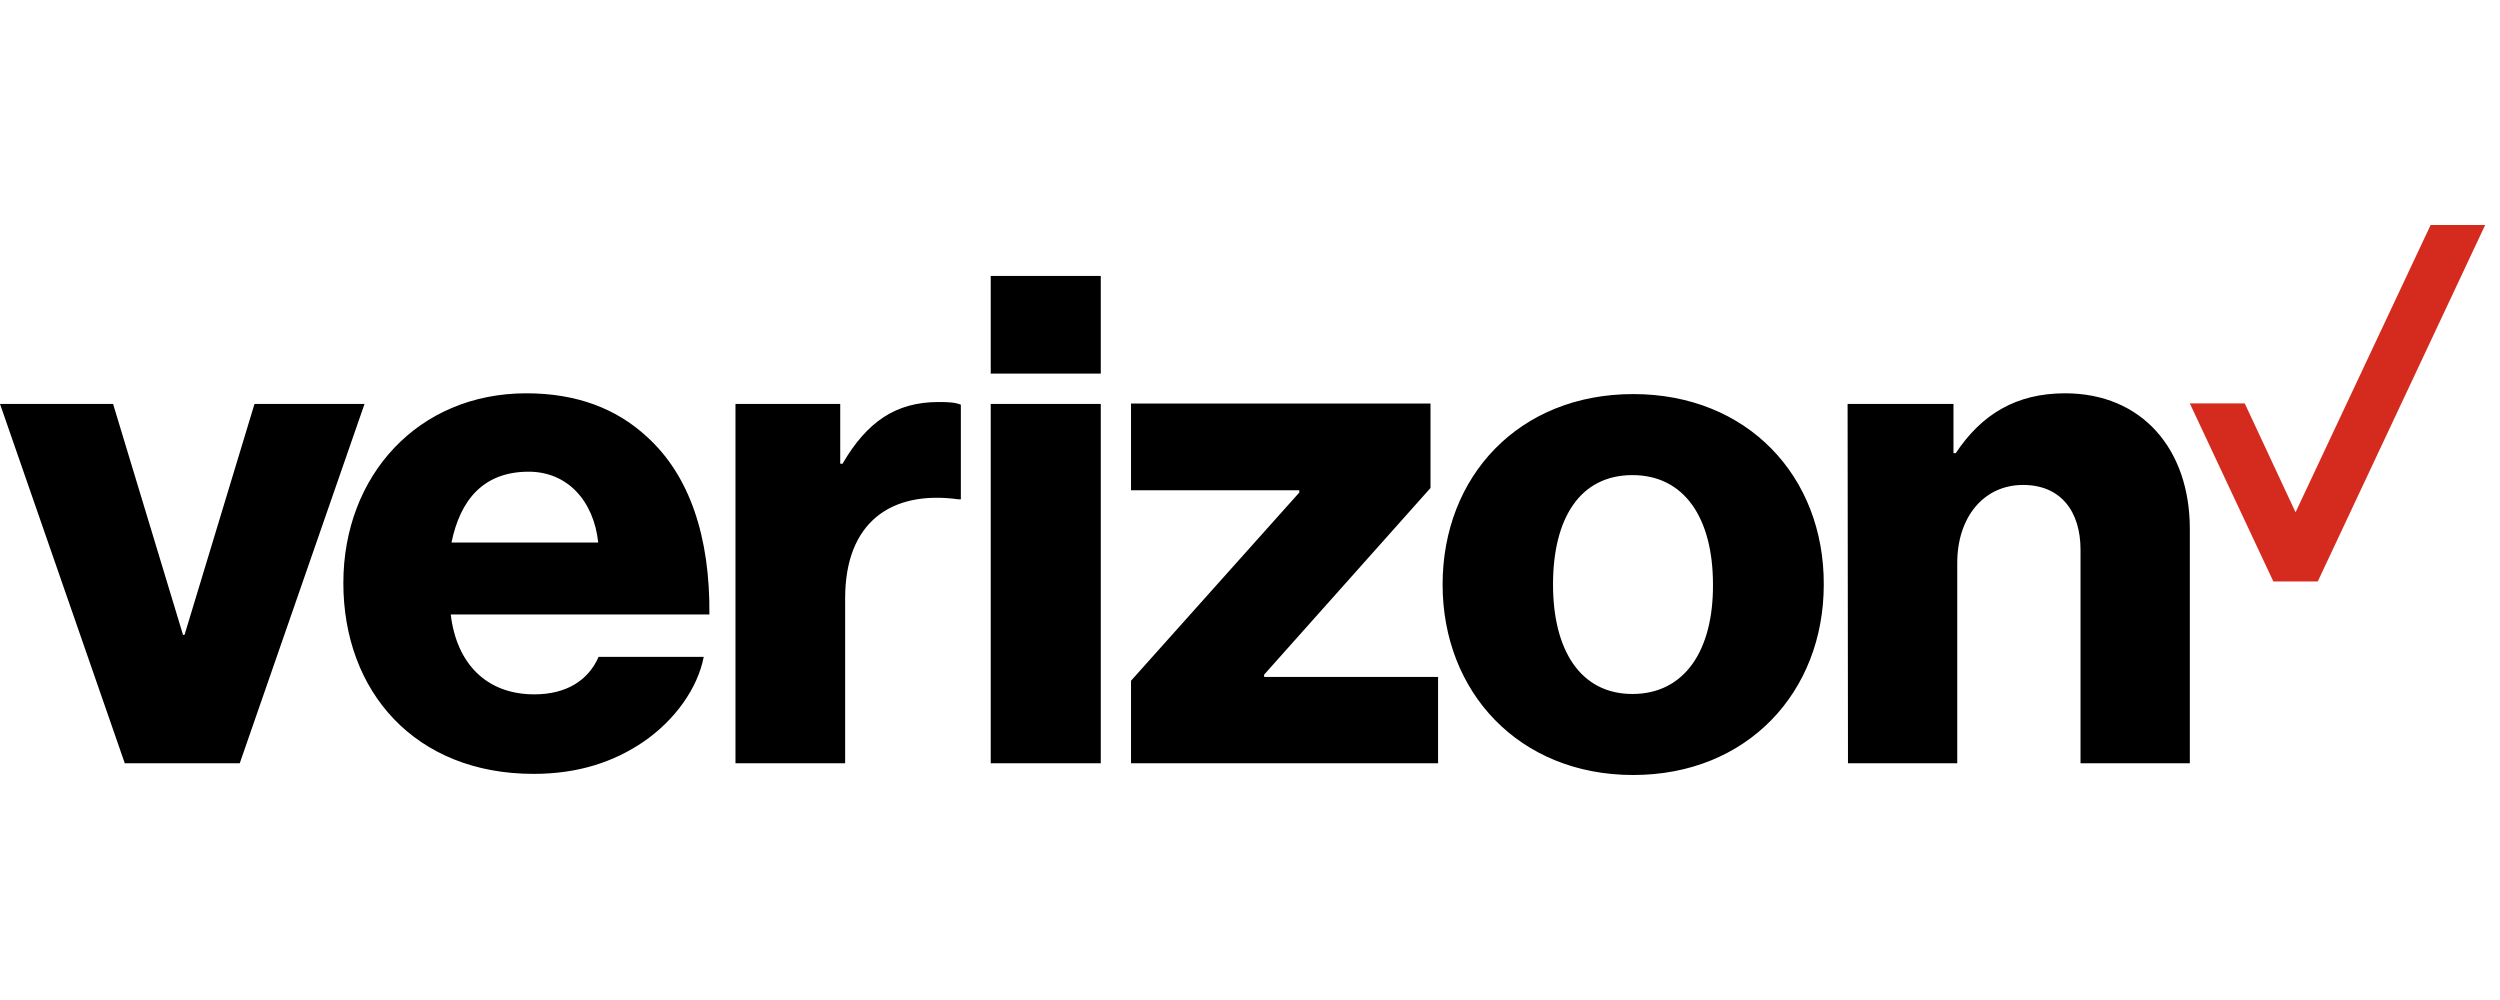 <?xml version="1.0" encoding="UTF-8"?>
<svg width="100px" height="40px" viewBox="0 0 100 40" version="1.1" xmlns="http://www.w3.org/2000/svg" xmlns:xlink="http://www.w3.org/1999/xlink">
    <title>5B8A190F-2F28-4FE6-AFB9-182277D29ACB</title>
    <g id="00_Design-System" stroke="none" stroke-width="1" fill="none" fill-rule="evenodd">
        <g id="Design-System-Web" transform="translate(-740, -922)">
            <g id="Logo" transform="translate(740, 808)">
                <g id="verizon-logo" transform="translate(0, 114)">
                    <g id="MHE/logo/Verizon" transform="translate(0, 9)">
                        <polygon id="Fill-1" fill="#D52B1E" points="97.225 0 91.822 11.491 89.79 7.137 87.593 7.137 90.934 14.259 92.71 14.259 99.407 0"></polygon>
                        <path d="M39.629,5.945 L44.031,5.945 L44.031,2.037 L39.629,2.037 L39.629,5.945 Z M4.991,21.53 L9.59,21.53 L14.581,7.157 L10.18,7.157 L7.381,16.396 L7.321,16.396 L4.523,7.157 L0,7.157 L4.991,21.53 Z M21.146,9.868 C22.688,9.868 23.747,11.019 23.929,12.7 L18.06,12.7 C18.408,11.004 19.331,9.868 21.146,9.868 L21.146,9.868 Z M21.373,18.774 C19.436,18.774 18.257,17.517 18.03,15.578 L28.376,15.578 C28.406,12.488 27.589,10.019 25.88,8.474 C24.67,7.353 23.082,6.732 21.055,6.732 C16.729,6.732 13.734,10.019 13.734,14.321 C13.734,18.653 16.593,21.955 21.342,21.955 C23.142,21.955 24.564,21.47 25.744,20.667 C26.999,19.804 27.907,18.531 28.149,17.274 L23.944,17.274 C23.535,18.213 22.658,18.774 21.373,18.774 L21.373,18.774 Z M29.419,21.53 L33.806,21.53 L33.806,14.927 C33.806,11.928 35.606,10.595 38.344,10.973 L38.434,10.973 L38.434,7.187 C38.207,7.096 37.95,7.081 37.542,7.081 C35.833,7.081 34.683,7.868 33.7,9.55 L33.609,9.55 L33.609,7.157 L29.419,7.157 L29.419,21.53 Z M39.629,21.53 L44.031,21.53 L44.031,7.157 L39.629,7.157 L39.629,21.53 Z M45.241,21.53 L57.523,21.53 L57.523,18.077 L50.565,18.077 L50.565,17.986 L57.22,10.519 L57.22,7.141 L45.241,7.141 L45.241,10.61 L51.972,10.61 L51.972,10.701 L45.241,18.229 L45.241,21.53 Z M65.297,18.759 C63.225,18.759 62.121,17.017 62.121,14.381 C62.121,11.716 63.21,10.004 65.297,10.004 C67.37,10.004 68.519,11.716 68.519,14.381 C68.534,17.017 67.385,18.759 65.297,18.759 L65.297,18.759 Z M65.328,6.763 C60.76,6.763 57.704,10.049 57.704,14.381 C57.704,18.683 60.76,22 65.328,22 C69.896,22 72.951,18.683 72.951,14.381 C72.966,10.049 69.896,6.763 65.328,6.763 L65.328,6.763 Z M73.919,21.53 L78.29,21.53 L78.29,13.518 C78.29,11.685 79.349,10.398 80.922,10.398 C82.435,10.398 83.221,11.458 83.221,12.988 L83.221,21.53 L87.593,21.53 L87.593,12.155 C87.593,8.974 85.687,6.732 82.601,6.732 C80.635,6.732 79.258,7.581 78.23,9.126 L78.139,9.126 L78.139,7.157 L73.904,7.157 L73.919,21.53 Z" id="Fill-2" fill="#000000"></path>
                    </g>
                </g>
            </g>
        </g>
    </g>
</svg>